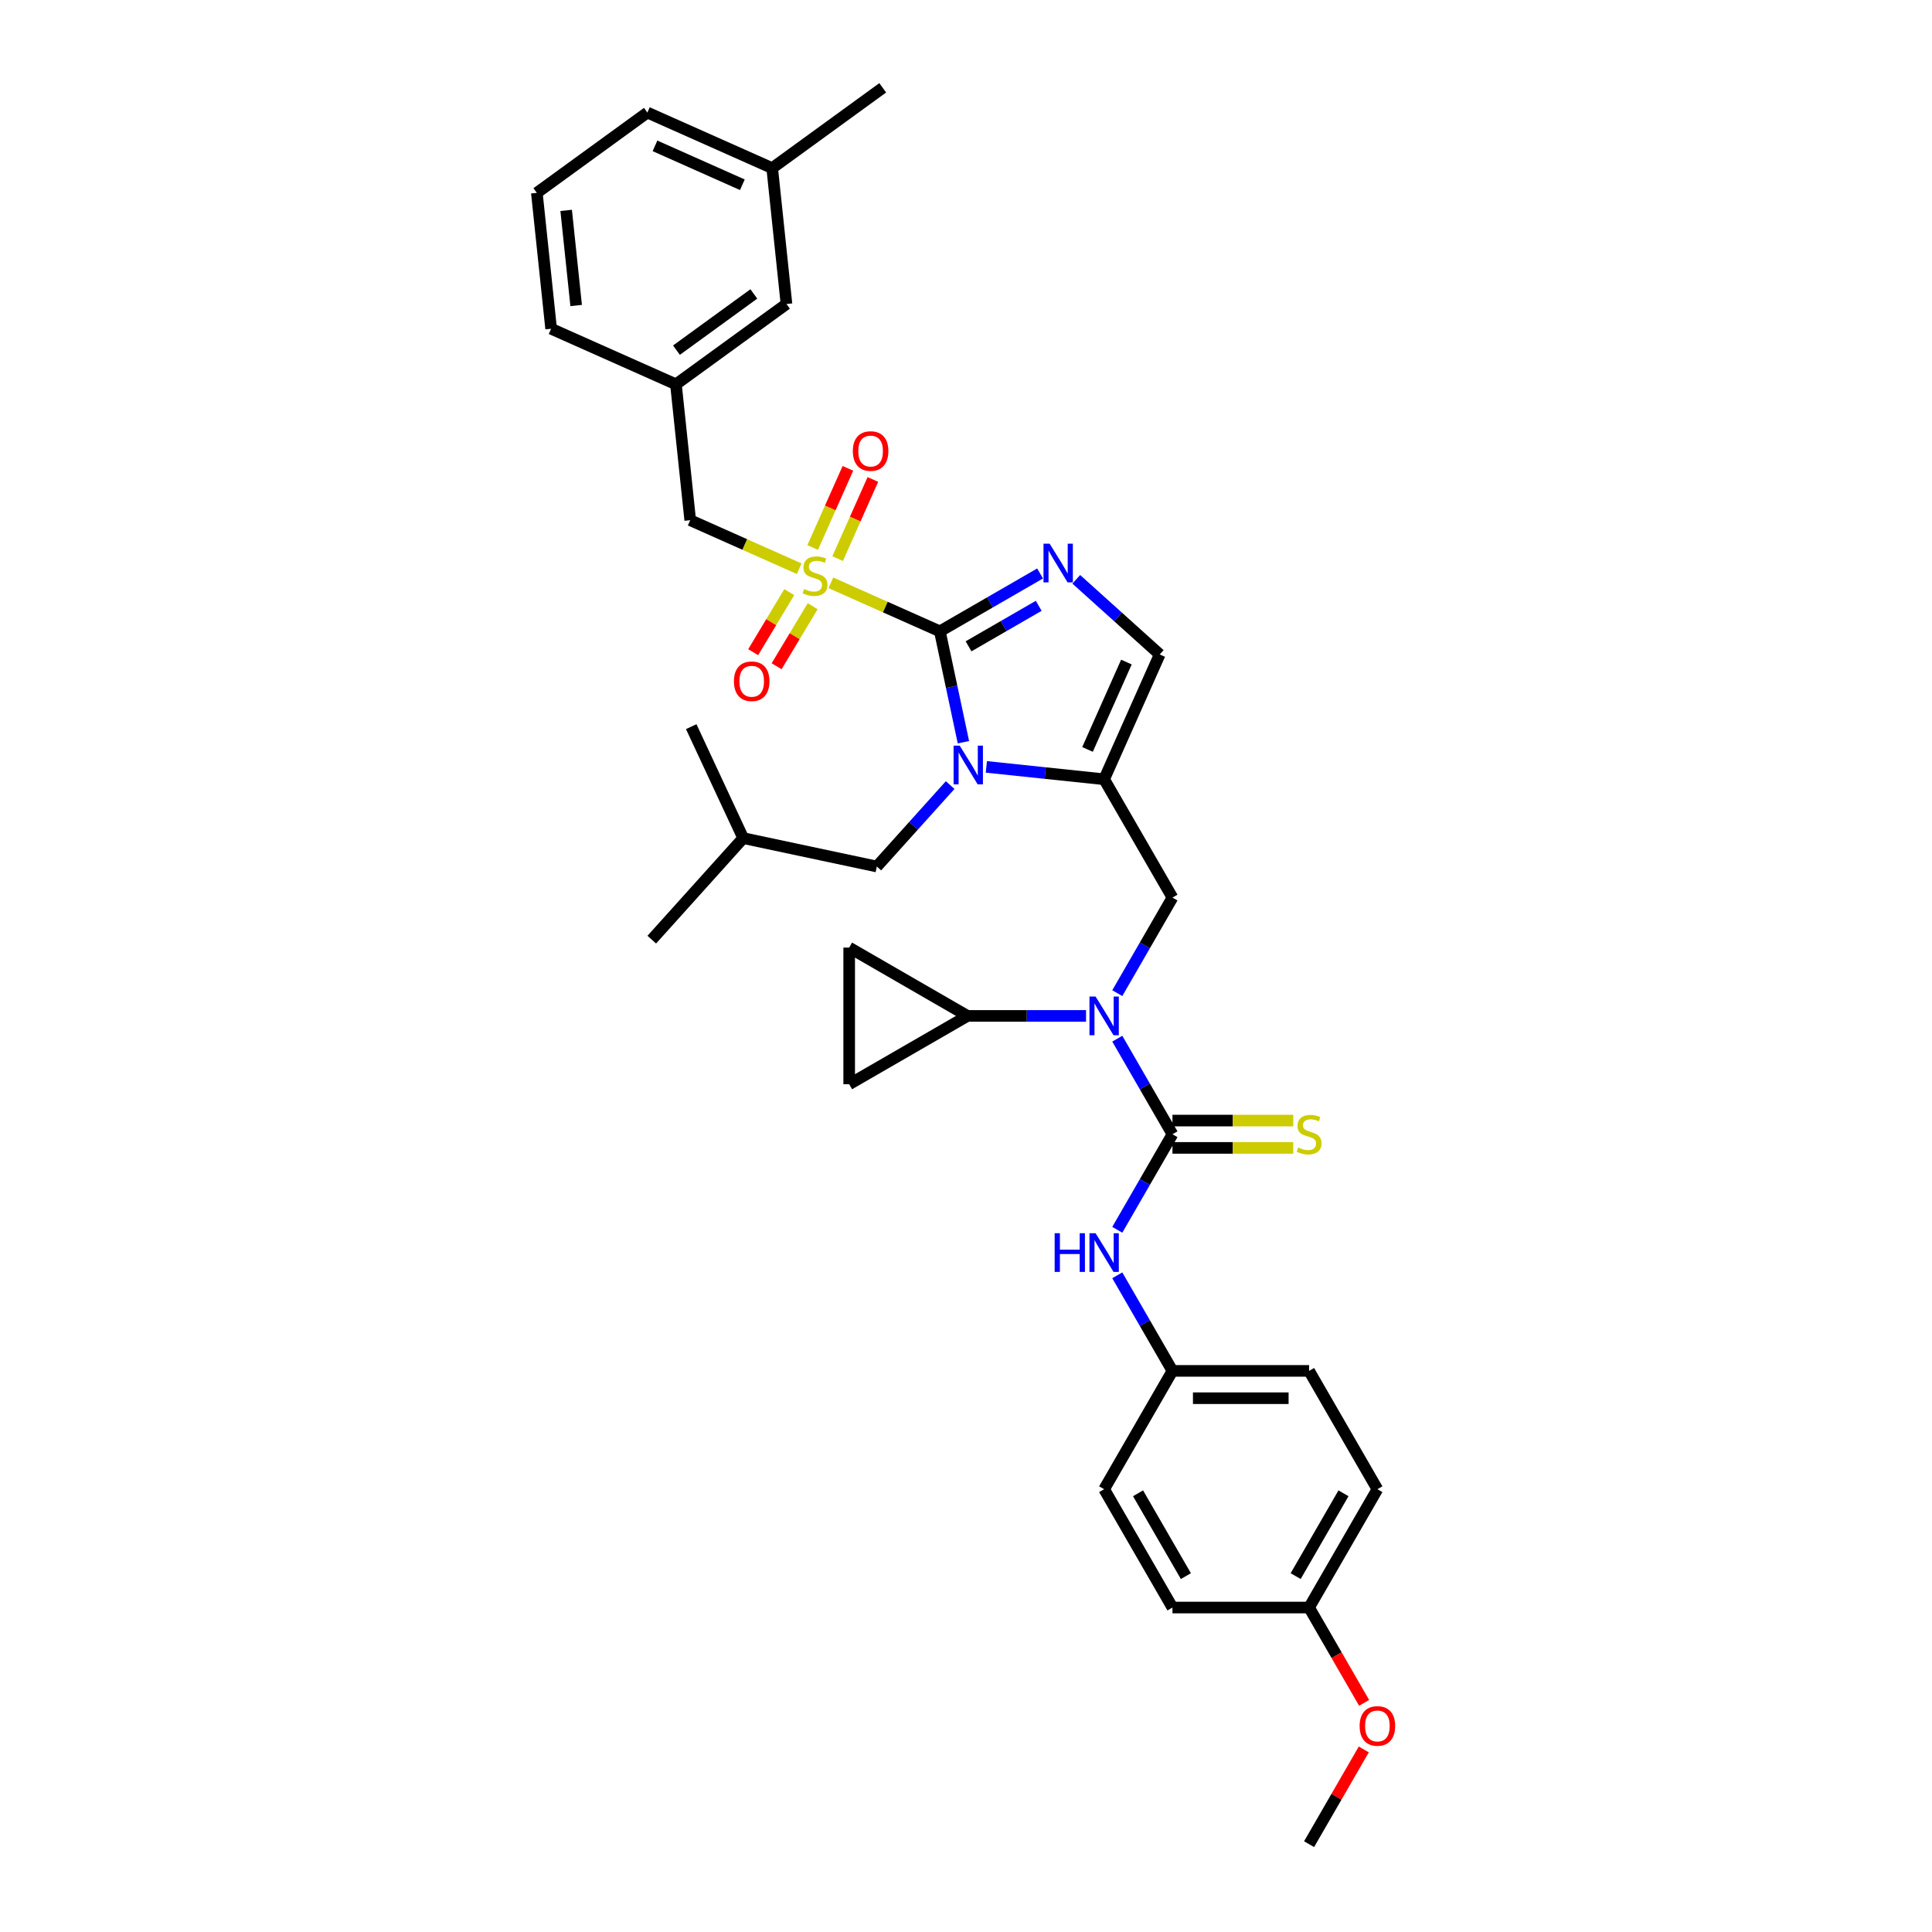 <?xml version='1.0' encoding='iso-8859-1'?>
<svg version='1.1' baseProfile='full'
              xmlns='http://www.w3.org/2000/svg'
                      xmlns:rdkit='http://www.rdkit.org/xml'
                      xmlns:xlink='http://www.w3.org/1999/xlink'
                  xml:space='preserve'
width='1000px' height='1000px' viewBox='0 0 1000 1000'>
<!-- END OF HEADER -->
<rect style='opacity:1.0;fill:#FFFFFF;stroke:none' width='1000' height='1000' x='0' y='0'> </rect>
<path class='bond-0' d='M 578.304,514.053 L 592.582,489.322' style='fill:none;fill-rule:evenodd;stroke:#0000FF;stroke-width:6px;stroke-linecap:butt;stroke-linejoin:miter;stroke-opacity:1' />
<path class='bond-0' d='M 592.582,489.322 L 606.861,464.591' style='fill:none;fill-rule:evenodd;stroke:#000000;stroke-width:6px;stroke-linecap:butt;stroke-linejoin:miter;stroke-opacity:1' />
<path class='bond-1' d='M 578.304,537.617 L 592.582,562.348' style='fill:none;fill-rule:evenodd;stroke:#0000FF;stroke-width:6px;stroke-linecap:butt;stroke-linejoin:miter;stroke-opacity:1' />
<path class='bond-1' d='M 592.582,562.348 L 606.861,587.079' style='fill:none;fill-rule:evenodd;stroke:#000000;stroke-width:6px;stroke-linecap:butt;stroke-linejoin:miter;stroke-opacity:1' />
<path class='bond-2' d='M 562.138,525.835 L 531.46,525.835' style='fill:none;fill-rule:evenodd;stroke:#0000FF;stroke-width:6px;stroke-linecap:butt;stroke-linejoin:miter;stroke-opacity:1' />
<path class='bond-2' d='M 531.46,525.835 L 500.782,525.835' style='fill:none;fill-rule:evenodd;stroke:#000000;stroke-width:6px;stroke-linecap:butt;stroke-linejoin:miter;stroke-opacity:1' />
<path class='bond-3' d='M 712.939,770.812 L 677.58,832.057' style='fill:none;fill-rule:evenodd;stroke:#000000;stroke-width:6px;stroke-linecap:butt;stroke-linejoin:miter;stroke-opacity:1' />
<path class='bond-3' d='M 695.386,772.927 L 670.635,815.798' style='fill:none;fill-rule:evenodd;stroke:#000000;stroke-width:6px;stroke-linecap:butt;stroke-linejoin:miter;stroke-opacity:1' />
<path class='bond-4' d='M 712.939,770.812 L 677.58,709.568' style='fill:none;fill-rule:evenodd;stroke:#000000;stroke-width:6px;stroke-linecap:butt;stroke-linejoin:miter;stroke-opacity:1' />
<path class='bond-5' d='M 606.861,587.079 L 592.582,611.811' style='fill:none;fill-rule:evenodd;stroke:#000000;stroke-width:6px;stroke-linecap:butt;stroke-linejoin:miter;stroke-opacity:1' />
<path class='bond-5' d='M 592.582,611.811 L 578.304,636.542' style='fill:none;fill-rule:evenodd;stroke:#0000FF;stroke-width:6px;stroke-linecap:butt;stroke-linejoin:miter;stroke-opacity:1' />
<path class='bond-6' d='M 606.861,594.151 L 638.126,594.151' style='fill:none;fill-rule:evenodd;stroke:#000000;stroke-width:6px;stroke-linecap:butt;stroke-linejoin:miter;stroke-opacity:1' />
<path class='bond-6' d='M 638.126,594.151 L 669.39,594.151' style='fill:none;fill-rule:evenodd;stroke:#CCCC00;stroke-width:6px;stroke-linecap:butt;stroke-linejoin:miter;stroke-opacity:1' />
<path class='bond-6' d='M 606.861,580.007 L 638.126,580.007' style='fill:none;fill-rule:evenodd;stroke:#000000;stroke-width:6px;stroke-linecap:butt;stroke-linejoin:miter;stroke-opacity:1' />
<path class='bond-6' d='M 638.126,580.007 L 669.39,580.007' style='fill:none;fill-rule:evenodd;stroke:#CCCC00;stroke-width:6px;stroke-linecap:butt;stroke-linejoin:miter;stroke-opacity:1' />
<path class='bond-7' d='M 578.304,660.105 L 592.582,684.837' style='fill:none;fill-rule:evenodd;stroke:#0000FF;stroke-width:6px;stroke-linecap:butt;stroke-linejoin:miter;stroke-opacity:1' />
<path class='bond-7' d='M 592.582,684.837 L 606.861,709.568' style='fill:none;fill-rule:evenodd;stroke:#000000;stroke-width:6px;stroke-linecap:butt;stroke-linejoin:miter;stroke-opacity:1' />
<path class='bond-8' d='M 677.58,832.057 L 606.861,832.057' style='fill:none;fill-rule:evenodd;stroke:#000000;stroke-width:6px;stroke-linecap:butt;stroke-linejoin:miter;stroke-opacity:1' />
<path class='bond-9' d='M 677.58,832.057 L 691.826,856.731' style='fill:none;fill-rule:evenodd;stroke:#000000;stroke-width:6px;stroke-linecap:butt;stroke-linejoin:miter;stroke-opacity:1' />
<path class='bond-9' d='M 691.826,856.731 L 706.072,881.406' style='fill:none;fill-rule:evenodd;stroke:#FF0000;stroke-width:6px;stroke-linecap:butt;stroke-linejoin:miter;stroke-opacity:1' />
<path class='bond-10' d='M 606.861,832.057 L 571.501,770.812' style='fill:none;fill-rule:evenodd;stroke:#000000;stroke-width:6px;stroke-linecap:butt;stroke-linejoin:miter;stroke-opacity:1' />
<path class='bond-10' d='M 613.806,815.798 L 589.054,772.927' style='fill:none;fill-rule:evenodd;stroke:#000000;stroke-width:6px;stroke-linecap:butt;stroke-linejoin:miter;stroke-opacity:1' />
<path class='bond-11' d='M 500.782,525.835 L 439.538,561.194' style='fill:none;fill-rule:evenodd;stroke:#000000;stroke-width:6px;stroke-linecap:butt;stroke-linejoin:miter;stroke-opacity:1' />
<path class='bond-12' d='M 500.782,525.835 L 439.538,490.475' style='fill:none;fill-rule:evenodd;stroke:#000000;stroke-width:6px;stroke-linecap:butt;stroke-linejoin:miter;stroke-opacity:1' />
<path class='bond-13' d='M 439.538,561.194 L 439.538,490.475' style='fill:none;fill-rule:evenodd;stroke:#000000;stroke-width:6px;stroke-linecap:butt;stroke-linejoin:miter;stroke-opacity:1' />
<path class='bond-14' d='M 430.051,301.663 L 458.259,314.222' style='fill:none;fill-rule:evenodd;stroke:#CCCC00;stroke-width:6px;stroke-linecap:butt;stroke-linejoin:miter;stroke-opacity:1' />
<path class='bond-14' d='M 458.259,314.222 L 486.467,326.781' style='fill:none;fill-rule:evenodd;stroke:#000000;stroke-width:6px;stroke-linecap:butt;stroke-linejoin:miter;stroke-opacity:1' />
<path class='bond-15' d='M 413.672,294.37 L 385.464,281.812' style='fill:none;fill-rule:evenodd;stroke:#CCCC00;stroke-width:6px;stroke-linecap:butt;stroke-linejoin:miter;stroke-opacity:1' />
<path class='bond-15' d='M 385.464,281.812 L 357.257,269.253' style='fill:none;fill-rule:evenodd;stroke:#000000;stroke-width:6px;stroke-linecap:butt;stroke-linejoin:miter;stroke-opacity:1' />
<path class='bond-16' d='M 408.521,306.488 L 399.184,322.026' style='fill:none;fill-rule:evenodd;stroke:#CCCC00;stroke-width:6px;stroke-linecap:butt;stroke-linejoin:miter;stroke-opacity:1' />
<path class='bond-16' d='M 399.184,322.026 L 389.847,337.565' style='fill:none;fill-rule:evenodd;stroke:#FF0000;stroke-width:6px;stroke-linecap:butt;stroke-linejoin:miter;stroke-opacity:1' />
<path class='bond-16' d='M 420.644,313.773 L 411.307,329.311' style='fill:none;fill-rule:evenodd;stroke:#CCCC00;stroke-width:6px;stroke-linecap:butt;stroke-linejoin:miter;stroke-opacity:1' />
<path class='bond-16' d='M 411.307,329.311 L 401.97,344.849' style='fill:none;fill-rule:evenodd;stroke:#FF0000;stroke-width:6px;stroke-linecap:butt;stroke-linejoin:miter;stroke-opacity:1' />
<path class='bond-17' d='M 433.555,289.139 L 442.675,268.656' style='fill:none;fill-rule:evenodd;stroke:#CCCC00;stroke-width:6px;stroke-linecap:butt;stroke-linejoin:miter;stroke-opacity:1' />
<path class='bond-17' d='M 442.675,268.656 L 451.795,248.172' style='fill:none;fill-rule:evenodd;stroke:#FF0000;stroke-width:6px;stroke-linecap:butt;stroke-linejoin:miter;stroke-opacity:1' />
<path class='bond-17' d='M 420.634,283.387 L 429.754,262.903' style='fill:none;fill-rule:evenodd;stroke:#CCCC00;stroke-width:6px;stroke-linecap:butt;stroke-linejoin:miter;stroke-opacity:1' />
<path class='bond-17' d='M 429.754,262.903 L 438.874,242.42' style='fill:none;fill-rule:evenodd;stroke:#FF0000;stroke-width:6px;stroke-linecap:butt;stroke-linejoin:miter;stroke-opacity:1' />
<path class='bond-18' d='M 357.257,269.253 L 349.865,198.921' style='fill:none;fill-rule:evenodd;stroke:#000000;stroke-width:6px;stroke-linecap:butt;stroke-linejoin:miter;stroke-opacity:1' />
<path class='bond-19' d='M 407.077,157.354 L 349.865,198.921' style='fill:none;fill-rule:evenodd;stroke:#000000;stroke-width:6px;stroke-linecap:butt;stroke-linejoin:miter;stroke-opacity:1' />
<path class='bond-19' d='M 390.182,152.146 L 350.133,181.243' style='fill:none;fill-rule:evenodd;stroke:#000000;stroke-width:6px;stroke-linecap:butt;stroke-linejoin:miter;stroke-opacity:1' />
<path class='bond-20' d='M 407.077,157.354 L 399.685,87.022' style='fill:none;fill-rule:evenodd;stroke:#000000;stroke-width:6px;stroke-linecap:butt;stroke-linejoin:miter;stroke-opacity:1' />
<path class='bond-21' d='M 349.865,198.921 L 285.26,170.157' style='fill:none;fill-rule:evenodd;stroke:#000000;stroke-width:6px;stroke-linecap:butt;stroke-linejoin:miter;stroke-opacity:1' />
<path class='bond-22' d='M 510.533,396.938 L 541.017,400.142' style='fill:none;fill-rule:evenodd;stroke:#0000FF;stroke-width:6px;stroke-linecap:butt;stroke-linejoin:miter;stroke-opacity:1' />
<path class='bond-22' d='M 541.017,400.142 L 571.501,403.346' style='fill:none;fill-rule:evenodd;stroke:#000000;stroke-width:6px;stroke-linecap:butt;stroke-linejoin:miter;stroke-opacity:1' />
<path class='bond-23' d='M 498.666,384.172 L 492.566,355.476' style='fill:none;fill-rule:evenodd;stroke:#0000FF;stroke-width:6px;stroke-linecap:butt;stroke-linejoin:miter;stroke-opacity:1' />
<path class='bond-23' d='M 492.566,355.476 L 486.467,326.781' style='fill:none;fill-rule:evenodd;stroke:#000000;stroke-width:6px;stroke-linecap:butt;stroke-linejoin:miter;stroke-opacity:1' />
<path class='bond-24' d='M 491.807,406.353 L 472.828,427.431' style='fill:none;fill-rule:evenodd;stroke:#0000FF;stroke-width:6px;stroke-linecap:butt;stroke-linejoin:miter;stroke-opacity:1' />
<path class='bond-24' d='M 472.828,427.431 L 453.85,448.508' style='fill:none;fill-rule:evenodd;stroke:#000000;stroke-width:6px;stroke-linecap:butt;stroke-linejoin:miter;stroke-opacity:1' />
<path class='bond-25' d='M 571.501,403.346 L 600.265,338.741' style='fill:none;fill-rule:evenodd;stroke:#000000;stroke-width:6px;stroke-linecap:butt;stroke-linejoin:miter;stroke-opacity:1' />
<path class='bond-25' d='M 562.895,387.903 L 583.03,342.679' style='fill:none;fill-rule:evenodd;stroke:#000000;stroke-width:6px;stroke-linecap:butt;stroke-linejoin:miter;stroke-opacity:1' />
<path class='bond-26' d='M 571.501,403.346 L 606.861,464.591' style='fill:none;fill-rule:evenodd;stroke:#000000;stroke-width:6px;stroke-linecap:butt;stroke-linejoin:miter;stroke-opacity:1' />
<path class='bond-27' d='M 600.265,338.741 L 578.67,319.296' style='fill:none;fill-rule:evenodd;stroke:#000000;stroke-width:6px;stroke-linecap:butt;stroke-linejoin:miter;stroke-opacity:1' />
<path class='bond-27' d='M 578.67,319.296 L 557.074,299.852' style='fill:none;fill-rule:evenodd;stroke:#0000FF;stroke-width:6px;stroke-linecap:butt;stroke-linejoin:miter;stroke-opacity:1' />
<path class='bond-28' d='M 538.348,296.827 L 512.407,311.804' style='fill:none;fill-rule:evenodd;stroke:#0000FF;stroke-width:6px;stroke-linecap:butt;stroke-linejoin:miter;stroke-opacity:1' />
<path class='bond-28' d='M 512.407,311.804 L 486.467,326.781' style='fill:none;fill-rule:evenodd;stroke:#000000;stroke-width:6px;stroke-linecap:butt;stroke-linejoin:miter;stroke-opacity:1' />
<path class='bond-28' d='M 537.637,313.569 L 519.479,324.053' style='fill:none;fill-rule:evenodd;stroke:#0000FF;stroke-width:6px;stroke-linecap:butt;stroke-linejoin:miter;stroke-opacity:1' />
<path class='bond-28' d='M 519.479,324.053 L 501.321,334.536' style='fill:none;fill-rule:evenodd;stroke:#000000;stroke-width:6px;stroke-linecap:butt;stroke-linejoin:miter;stroke-opacity:1' />
<path class='bond-29' d='M 453.85,448.508 L 384.676,433.805' style='fill:none;fill-rule:evenodd;stroke:#000000;stroke-width:6px;stroke-linecap:butt;stroke-linejoin:miter;stroke-opacity:1' />
<path class='bond-30' d='M 384.676,433.805 L 337.356,486.36' style='fill:none;fill-rule:evenodd;stroke:#000000;stroke-width:6px;stroke-linecap:butt;stroke-linejoin:miter;stroke-opacity:1' />
<path class='bond-31' d='M 384.676,433.805 L 357.776,376.122' style='fill:none;fill-rule:evenodd;stroke:#000000;stroke-width:6px;stroke-linecap:butt;stroke-linejoin:miter;stroke-opacity:1' />
<path class='bond-32' d='M 399.685,87.022 L 335.08,58.258' style='fill:none;fill-rule:evenodd;stroke:#000000;stroke-width:6px;stroke-linecap:butt;stroke-linejoin:miter;stroke-opacity:1' />
<path class='bond-32' d='M 384.242,95.629 L 339.018,75.494' style='fill:none;fill-rule:evenodd;stroke:#000000;stroke-width:6px;stroke-linecap:butt;stroke-linejoin:miter;stroke-opacity:1' />
<path class='bond-33' d='M 399.685,87.022 L 456.898,45.455' style='fill:none;fill-rule:evenodd;stroke:#000000;stroke-width:6px;stroke-linecap:butt;stroke-linejoin:miter;stroke-opacity:1' />
<path class='bond-34' d='M 277.867,99.826 L 335.08,58.258' style='fill:none;fill-rule:evenodd;stroke:#000000;stroke-width:6px;stroke-linecap:butt;stroke-linejoin:miter;stroke-opacity:1' />
<path class='bond-35' d='M 277.867,99.826 L 285.26,170.157' style='fill:none;fill-rule:evenodd;stroke:#000000;stroke-width:6px;stroke-linecap:butt;stroke-linejoin:miter;stroke-opacity:1' />
<path class='bond-35' d='M 293.043,108.897 L 298.217,158.129' style='fill:none;fill-rule:evenodd;stroke:#000000;stroke-width:6px;stroke-linecap:butt;stroke-linejoin:miter;stroke-opacity:1' />
<path class='bond-36' d='M 571.501,770.812 L 606.861,709.568' style='fill:none;fill-rule:evenodd;stroke:#000000;stroke-width:6px;stroke-linecap:butt;stroke-linejoin:miter;stroke-opacity:1' />
<path class='bond-37' d='M 606.861,709.568 L 677.58,709.568' style='fill:none;fill-rule:evenodd;stroke:#000000;stroke-width:6px;stroke-linecap:butt;stroke-linejoin:miter;stroke-opacity:1' />
<path class='bond-37' d='M 617.469,723.712 L 666.972,723.712' style='fill:none;fill-rule:evenodd;stroke:#000000;stroke-width:6px;stroke-linecap:butt;stroke-linejoin:miter;stroke-opacity:1' />
<path class='bond-38' d='M 705.892,905.507 L 691.736,930.026' style='fill:none;fill-rule:evenodd;stroke:#FF0000;stroke-width:6px;stroke-linecap:butt;stroke-linejoin:miter;stroke-opacity:1' />
<path class='bond-38' d='M 691.736,930.026 L 677.58,954.545' style='fill:none;fill-rule:evenodd;stroke:#000000;stroke-width:6px;stroke-linecap:butt;stroke-linejoin:miter;stroke-opacity:1' />
<path  class='atom-0' d='M 567.074 515.821
L 573.637 526.429
Q 574.288 527.476, 575.334 529.371
Q 576.381 531.266, 576.437 531.379
L 576.437 515.821
L 579.097 515.821
L 579.097 535.849
L 576.353 535.849
L 569.309 524.251
Q 568.489 522.893, 567.612 521.337
Q 566.763 519.781, 566.509 519.3
L 566.509 535.849
L 563.906 535.849
L 563.906 515.821
L 567.074 515.821
' fill='#0000FF'/>
<path  class='atom-3' d='M 545.887 638.31
L 548.603 638.31
L 548.603 646.824
L 558.843 646.824
L 558.843 638.31
L 561.558 638.31
L 561.558 658.337
L 558.843 658.337
L 558.843 649.087
L 548.603 649.087
L 548.603 658.337
L 545.887 658.337
L 545.887 638.31
' fill='#0000FF'/>
<path  class='atom-3' d='M 567.074 638.31
L 573.637 648.918
Q 574.288 649.964, 575.334 651.86
Q 576.381 653.755, 576.437 653.868
L 576.437 638.31
L 579.097 638.31
L 579.097 658.337
L 576.353 658.337
L 569.309 646.74
Q 568.489 645.382, 567.612 643.826
Q 566.763 642.27, 566.509 641.789
L 566.509 658.337
L 563.906 658.337
L 563.906 638.31
L 567.074 638.31
' fill='#0000FF'/>
<path  class='atom-4' d='M 671.922 593.953
Q 672.148 594.038, 673.082 594.434
Q 674.015 594.83, 675.034 595.085
Q 676.08 595.311, 677.099 595.311
Q 678.994 595.311, 680.097 594.406
Q 681.2 593.472, 681.2 591.86
Q 681.2 590.757, 680.635 590.078
Q 680.097 589.399, 679.249 589.031
Q 678.4 588.663, 676.986 588.239
Q 675.203 587.702, 674.129 587.192
Q 673.082 586.683, 672.318 585.608
Q 671.583 584.533, 671.583 582.723
Q 671.583 580.205, 673.28 578.65
Q 675.005 577.094, 678.4 577.094
Q 680.72 577.094, 683.35 578.197
L 682.7 580.375
Q 680.295 579.385, 678.485 579.385
Q 676.533 579.385, 675.458 580.205
Q 674.383 580.997, 674.411 582.384
Q 674.411 583.458, 674.949 584.109
Q 675.515 584.76, 676.307 585.127
Q 677.127 585.495, 678.485 585.919
Q 680.295 586.485, 681.37 587.051
Q 682.445 587.617, 683.209 588.777
Q 684.001 589.908, 684.001 591.86
Q 684.001 594.632, 682.134 596.131
Q 680.295 597.602, 677.212 597.602
Q 675.43 597.602, 674.072 597.206
Q 672.742 596.838, 671.158 596.188
L 671.922 593.953
' fill='#CCCC00'/>
<path  class='atom-9' d='M 416.204 304.89
Q 416.43 304.975, 417.364 305.371
Q 418.297 305.767, 419.316 306.022
Q 420.362 306.248, 421.381 306.248
Q 423.276 306.248, 424.379 305.343
Q 425.482 304.41, 425.482 302.797
Q 425.482 301.694, 424.917 301.015
Q 424.379 300.336, 423.531 299.968
Q 422.682 299.601, 421.268 299.176
Q 419.485 298.639, 418.411 298.13
Q 417.364 297.621, 416.6 296.546
Q 415.865 295.471, 415.865 293.66
Q 415.865 291.143, 417.562 289.587
Q 419.287 288.031, 422.682 288.031
Q 425.002 288.031, 427.632 289.134
L 426.982 291.312
Q 424.577 290.322, 422.767 290.322
Q 420.815 290.322, 419.74 291.143
Q 418.665 291.935, 418.693 293.321
Q 418.693 294.396, 419.231 295.046
Q 419.797 295.697, 420.589 296.065
Q 421.409 296.432, 422.767 296.857
Q 424.577 297.423, 425.652 297.988
Q 426.727 298.554, 427.491 299.714
Q 428.283 300.845, 428.283 302.797
Q 428.283 305.569, 426.416 307.069
Q 424.577 308.54, 421.494 308.54
Q 419.712 308.54, 418.354 308.144
Q 417.024 307.776, 415.44 307.125
L 416.204 304.89
' fill='#CCCC00'/>
<path  class='atom-11' d='M 379.886 352.628
Q 379.886 347.819, 382.262 345.132
Q 384.638 342.445, 389.079 342.445
Q 393.521 342.445, 395.897 345.132
Q 398.273 347.819, 398.273 352.628
Q 398.273 357.494, 395.868 360.266
Q 393.464 363.01, 389.079 363.01
Q 384.667 363.01, 382.262 360.266
Q 379.886 357.522, 379.886 352.628
M 389.079 360.747
Q 392.135 360.747, 393.775 358.71
Q 395.444 356.645, 395.444 352.628
Q 395.444 348.696, 393.775 346.716
Q 392.135 344.708, 389.079 344.708
Q 386.024 344.708, 384.355 346.688
Q 382.715 348.668, 382.715 352.628
Q 382.715 356.674, 384.355 358.71
Q 386.024 360.747, 389.079 360.747
' fill='#FF0000'/>
<path  class='atom-12' d='M 441.432 233.468
Q 441.432 228.659, 443.808 225.972
Q 446.184 223.285, 450.626 223.285
Q 455.067 223.285, 457.443 225.972
Q 459.819 228.659, 459.819 233.468
Q 459.819 238.334, 457.415 241.106
Q 455.01 243.85, 450.626 243.85
Q 446.213 243.85, 443.808 241.106
Q 441.432 238.362, 441.432 233.468
M 450.626 241.587
Q 453.681 241.587, 455.321 239.55
Q 456.99 237.485, 456.99 233.468
Q 456.99 229.536, 455.321 227.556
Q 453.681 225.548, 450.626 225.548
Q 447.57 225.548, 445.902 227.528
Q 444.261 229.508, 444.261 233.468
Q 444.261 237.513, 445.902 239.55
Q 447.57 241.587, 450.626 241.587
' fill='#FF0000'/>
<path  class='atom-15' d='M 496.743 385.94
L 503.306 396.548
Q 503.956 397.595, 505.003 399.49
Q 506.049 401.385, 506.106 401.498
L 506.106 385.94
L 508.765 385.94
L 508.765 405.968
L 506.021 405.968
L 498.978 394.37
Q 498.157 393.012, 497.28 391.456
Q 496.432 389.901, 496.177 389.42
L 496.177 405.968
L 493.575 405.968
L 493.575 385.94
L 496.743 385.94
' fill='#0000FF'/>
<path  class='atom-18' d='M 543.284 281.407
L 549.847 292.015
Q 550.497 293.062, 551.544 294.957
Q 552.59 296.852, 552.647 296.965
L 552.647 281.407
L 555.306 281.407
L 555.306 301.435
L 552.562 301.435
L 545.519 289.837
Q 544.698 288.479, 543.821 286.923
Q 542.973 285.368, 542.718 284.887
L 542.718 301.435
L 540.116 301.435
L 540.116 281.407
L 543.284 281.407
' fill='#0000FF'/>
<path  class='atom-34' d='M 703.746 893.358
Q 703.746 888.549, 706.122 885.861
Q 708.498 883.174, 712.939 883.174
Q 717.38 883.174, 719.756 885.861
Q 722.133 888.549, 722.133 893.358
Q 722.133 898.223, 719.728 900.995
Q 717.324 903.739, 712.939 903.739
Q 708.526 903.739, 706.122 900.995
Q 703.746 898.251, 703.746 893.358
M 712.939 901.476
Q 715.994 901.476, 717.635 899.439
Q 719.304 897.374, 719.304 893.358
Q 719.304 889.426, 717.635 887.446
Q 715.994 885.437, 712.939 885.437
Q 709.884 885.437, 708.215 887.417
Q 706.574 889.397, 706.574 893.358
Q 706.574 897.403, 708.215 899.439
Q 709.884 901.476, 712.939 901.476
' fill='#FF0000'/>
</svg>
